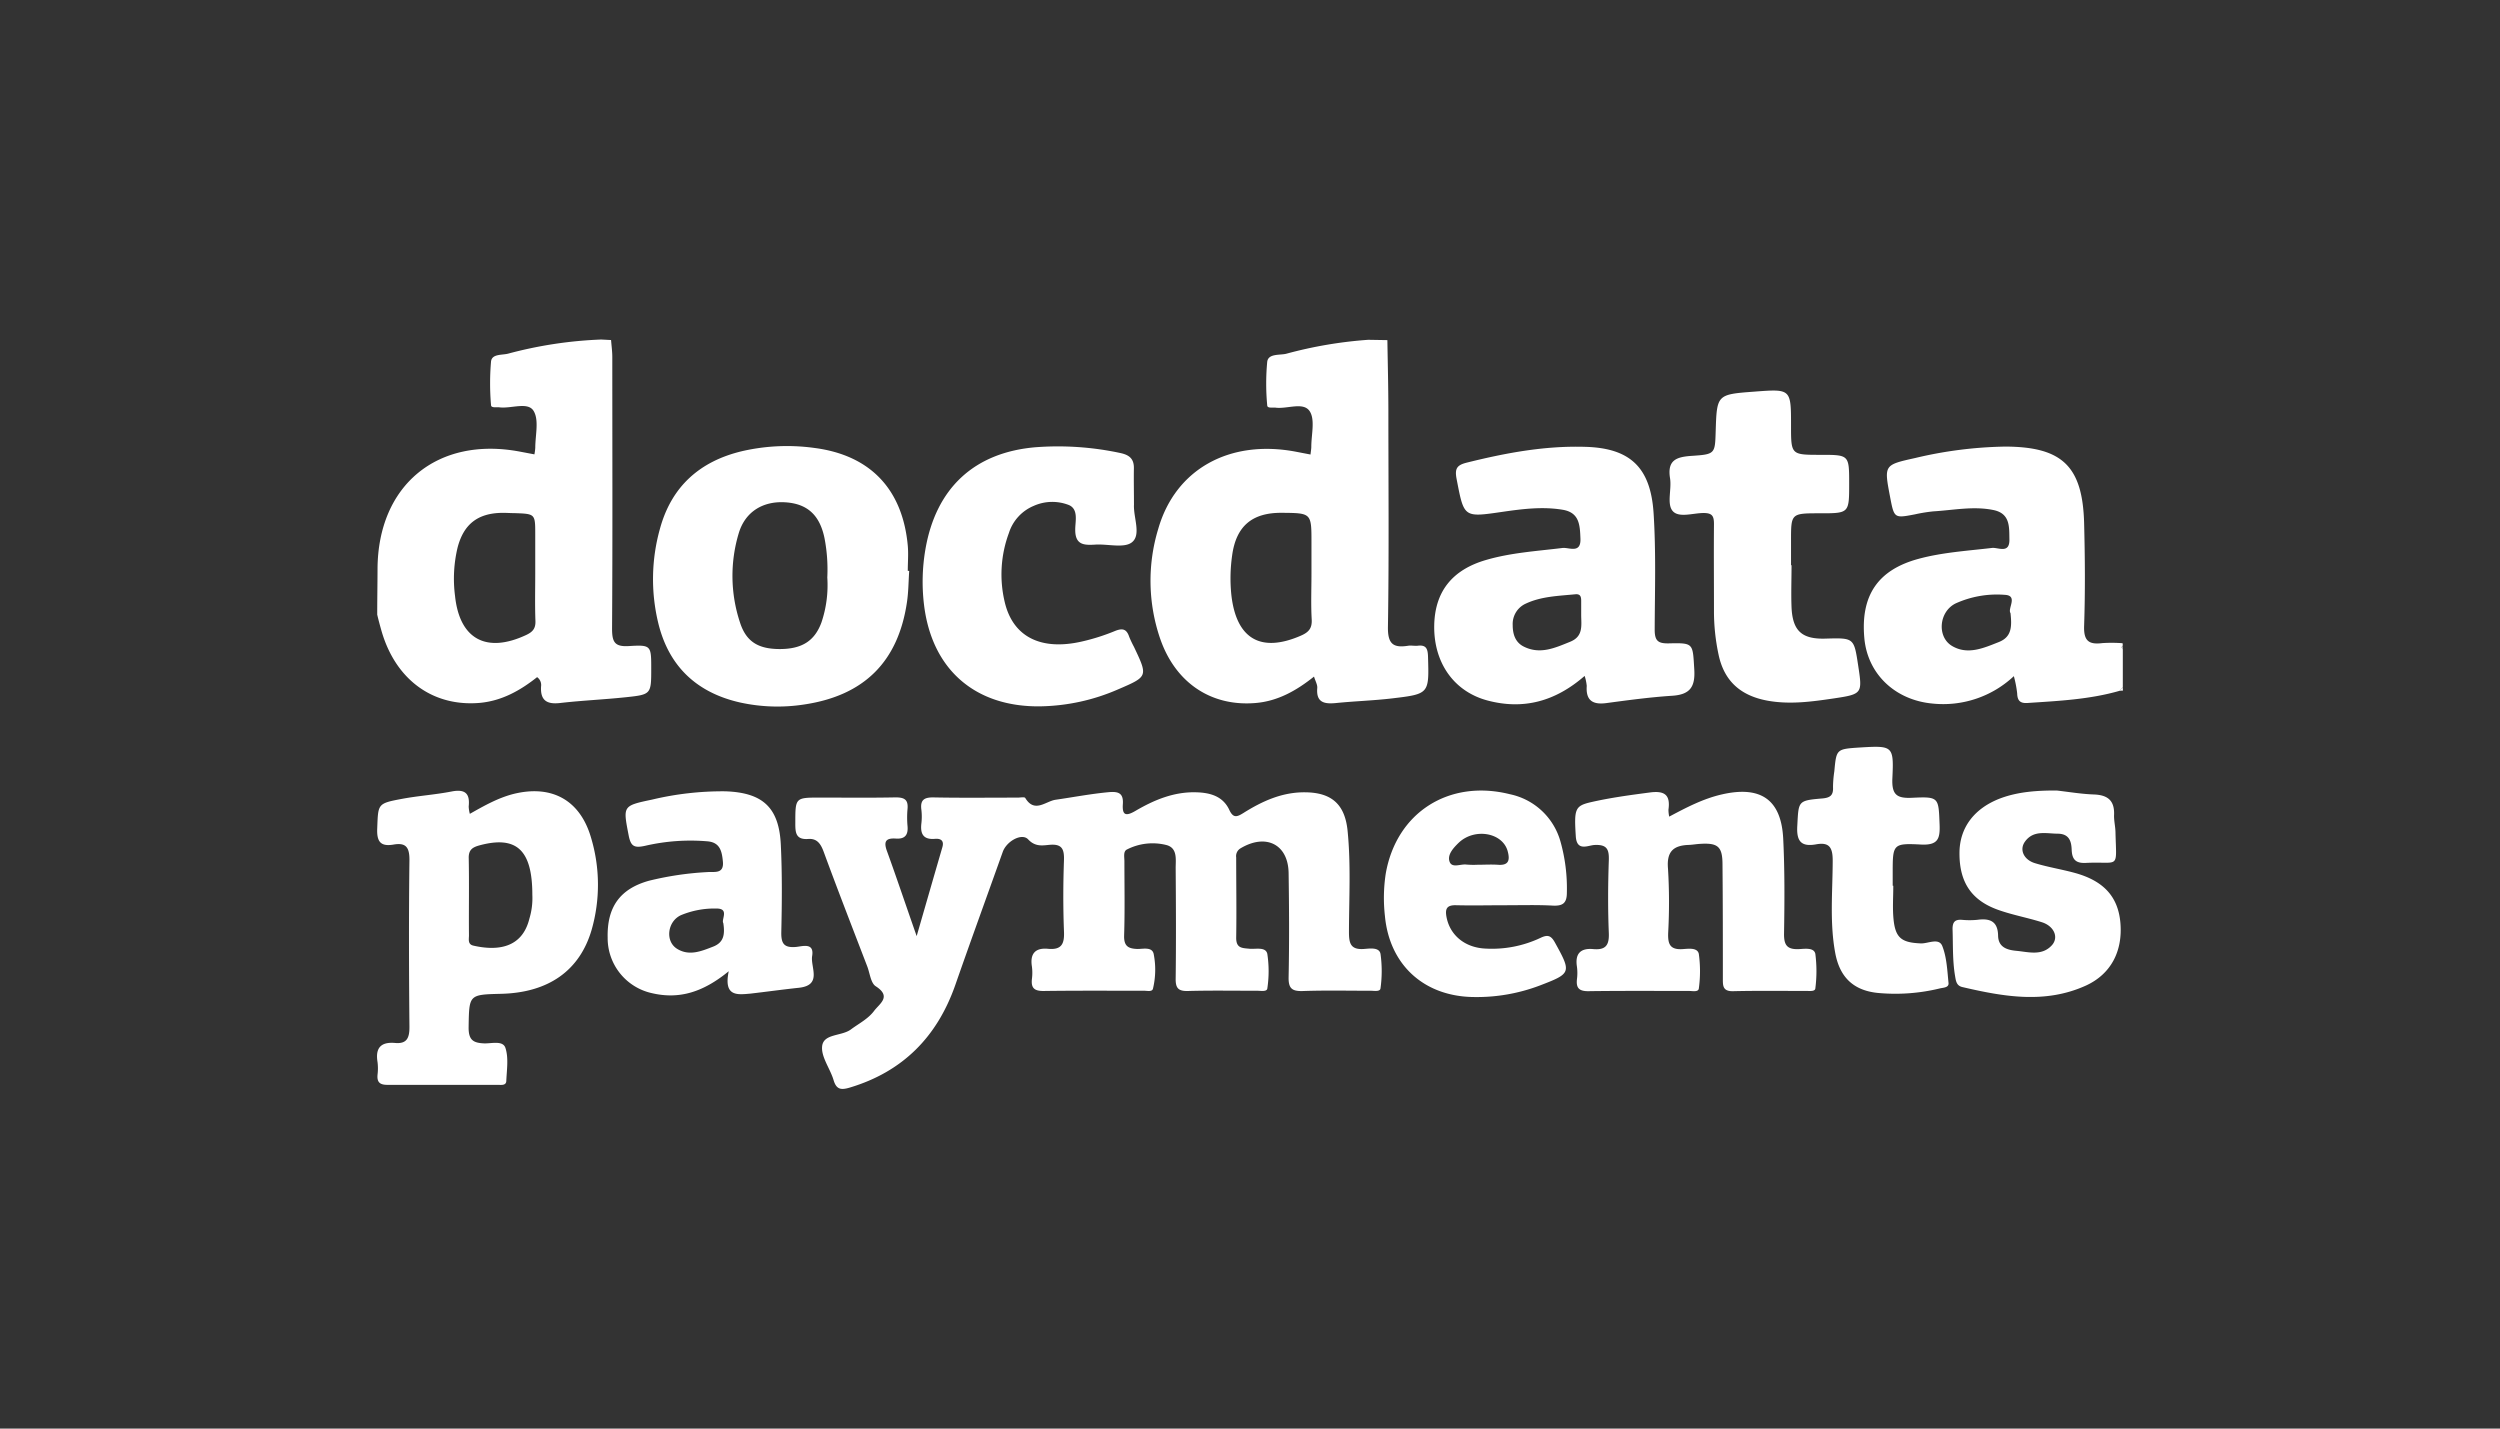 <svg id="Layer_1" data-name="Layer 1" xmlns="http://www.w3.org/2000/svg" viewBox="0 0 630 360"><rect x="0" y="0" width="630" height="360" fill="#333333" stroke="none"/><defs><style>.cls-1{fill:#fff;}</style></defs><title>555_dark</title><path class="cls-1" d="M231,235.9c2.32-8.05,4.39-15.23,6.48-22.42.49-1.7-.47-2.21-1.87-2.09-2.9.24-3.72-1.2-3.43-3.82a14.7,14.7,0,0,0,0-3.57c-.32-2.55.85-3.1,3.2-3.05,7,.14,14,.05,21.07.05.66,0,1.74-.22,1.92.09,2.34,3.9,5.15.81,7.63.45,4.45-.64,8.86-1.49,13.36-1.91,2.47-.23,3.79.22,3.6,3s.7,3.16,3.16,1.72c4.71-2.76,9.71-4.86,15.37-4.69,3.52.1,6.69,1,8.29,4.42,1,2.16,1.94,1.8,3.55.8,4.77-3,9.79-5.29,15.6-5.22,6.63.07,10,3,10.67,9.75.84,8.45.36,16.95.34,25.42,0,2.84.36,4.55,3.78,4.31,1.41-.1,3.85-.51,4.17,1.24a31.4,31.4,0,0,1,0,8.66c-.09.94-1.59.62-2.48.63-5.69,0-11.4-.13-17.09.07-2.74.09-3.65-.65-3.59-3.5.18-8.74.13-17.49,0-26.23-.1-7.24-5.71-10.05-12.1-6.24a2.28,2.28,0,0,0-1.11,2.31c0,6.76.11,13.51,0,20.27,0,2.61,1.47,2.55,3.31,2.73,1.6.16,4.15-.57,4.54,1.33a29.23,29.23,0,0,1,0,8.66c-.09.9-1.61.6-2.5.6-5.83,0-11.67-.1-17.49.06-2.47.07-3.15-.74-3.11-3.15.12-9.27.07-18.55,0-27.83,0-2.16.49-5-2.26-5.78a14.19,14.19,0,0,0-10,1.09c-1,.47-.66,1.91-.66,2.95,0,6.23.13,12.46-.07,18.68-.09,2.73,1,3.39,3.43,3.45,1.41,0,3.76-.62,4.05,1.43a20.5,20.5,0,0,1-.22,8.61c-.23.8-1.41.49-2.17.49-8.48,0-17-.06-25.45.06-2.32,0-3.11-.79-2.88-3a12.09,12.09,0,0,0,0-3.18c-.52-3.26.89-4.76,4.08-4.45,3.47.33,4.15-1.33,4-4.44-.23-6-.21-11.93,0-17.89.09-2.84-.52-4.16-3.68-3.87-1.77.17-3.57.52-5.34-1.37-1.58-1.7-5.43.43-6.4,3.13-4,11.22-8.08,22.42-12,33.66-4.58,13-13.22,21.75-26.56,25.75-2.2.66-3.37.51-4.08-1.89-.87-2.92-3.18-5.84-2.88-8.54.35-3.2,4.88-2.48,7.23-4.21,2-1.49,4.34-2.65,5.86-4.68,1.38-1.85,4.48-3.59.42-6.21-1.27-.81-1.48-3.29-2.14-5-3.7-9.64-7.45-19.27-11-28.94-.74-2-1.69-3.35-3.89-3.18-3.17.23-3.25-1.68-3.24-4.05,0-6.38,0-6.38,6.2-6.38s12.72.08,19.08-.05c2.22,0,3.2.57,3,2.89a23.63,23.63,0,0,0,0,4.37c.19,2.19-.64,3.27-2.9,3.12-2.54-.17-3.22.67-2.25,3.25C226,221.33,228.29,228.18,231,235.9Z"/><path class="cls-1" d="M344.8,85.63l4.82.08c.09,5.82.24,11.63.25,17.44,0,18.27.18,36.54-.11,54.81-.07,4.26,1.28,5.38,5.08,4.77.77-.12,1.59.07,2.38,0,2.17-.29,2.58.75,2.64,2.74.27,9.34.35,9.41-9,10.52-4.72.56-9.49.7-14.23,1.18-2.93.29-5-.15-4.68-3.79.07-.84-.47-1.72-.82-2.88-4.47,3.57-9.17,6.2-14.75,6.66-11.15.93-20.15-5.07-24-16.16a44.92,44.92,0,0,1-.5-27.73c4.33-15.07,18-22.62,34.73-19.43l3.64.7c.08-.78.2-1.41.2-2,0-3,1-6.81-.42-8.93-1.6-2.39-5.64-.5-8.58-.88-.76-.1-2.07.23-2.11-.57a59.12,59.12,0,0,1,0-11c.28-2.09,3.06-1.62,4.74-2A107.45,107.45,0,0,1,344.8,85.63Zm-14.31,59V136.7c0-7.41,0-7.41-7.47-7.47s-11.54,3.34-12.53,10.81a40.62,40.62,0,0,0-.19,9.86c1.23,11.07,7.38,14.7,17.51,10.29,1.94-.84,2.87-1.82,2.74-4.09C330.33,152.28,330.49,148.45,330.49,144.62Z"/><path class="cls-1" d="M151.51,85.56l2.48.13c.11,1.44.31,2.87.31,4.31,0,22.79.09,45.59-.06,68.38,0,3.39.61,4.66,4.28,4.43,5.57-.35,5.59-.09,5.59,5.61,0,6.52,0,6.61-6.36,7.28-5.53.59-11.09.82-16.61,1.46-3.38.39-5-.68-4.79-4.18a2.44,2.44,0,0,0-1-2.34c-4.24,3.37-8.92,6-14.5,6.49-11.92,1-21.33-6-24.79-18.42-.36-1.27-.7-2.54-1-3.82,0-3.83.07-7.66.08-11.5.08-21.14,15.13-33.53,35.94-29.57l3.59.68a12,12,0,0,0,.22-1.68c0-3.17,1-7-.45-9.31s-5.63-.49-8.58-.86c-.76-.1-2.07.22-2.12-.55a64.62,64.62,0,0,1,0-11c.23-2,2.82-1.56,4.38-2A105.64,105.64,0,0,1,151.51,85.56Zm-16.63,59v-9.93c0-5.14,0-5.14-5.23-5.32-1.06,0-2.12-.09-3.18-.07-6.08.1-9.61,2.85-11.15,8.71a33.83,33.83,0,0,0-.65,12.23c1.14,10.9,7.9,14.52,17.9,9.85,1.66-.77,2.43-1.64,2.36-3.55C134.78,152.51,134.88,148.53,134.88,144.56Z"/><path class="cls-1" d="M399.33,170.33c-7.5,6.53-15.55,8.57-24.5,6.19-8.36-2.24-13.39-9.34-13.41-18.43q0-13.22,13.14-17c6.27-1.82,12.75-2.21,19.19-3,1.63-.19,4.69,1.54,4.52-2.4-.14-3.28-.2-6.52-4.48-7.23-5.05-.84-10.07-.21-15,.5-10,1.45-9.83,1.58-11.73-8.27-.48-2.52,0-3.46,2.5-4.09,9.79-2.44,19.63-4.29,29.79-4,11.51.28,16.6,5.25,17.35,16.68.63,9.79.32,19.59.28,29.38,0,2.84.84,3.53,3.57,3.47,6.29-.15,6,0,6.4,6.47.29,4.44-1,6.43-5.54,6.73-5.54.36-11.05,1.1-16.55,1.84-3.48.48-5.27-.63-5-4.33A11.88,11.88,0,0,0,399.33,170.33Zm-.87-15.25c0-1.2,0-2.39,0-3.58,0-1-.1-1.88-1.5-1.74-4.21.42-8.49.51-12.41,2.33a5.62,5.62,0,0,0-3.35,5.43c0,2.23.62,4.31,2.73,5.39,4.13,2.11,7.91.37,11.76-1.19C399,160.38,398.49,157.68,398.46,155.08Z"/><path class="cls-1" d="M229.12,143.86c-.18,2.64-.18,5.3-.57,7.91-2.22,15-10.8,23.51-25.89,25.76a43.84,43.84,0,0,1-16.19-.51c-10.93-2.48-18-9.15-20.62-20.14a47.05,47.05,0,0,1,.44-23.57c2.9-10.72,10.08-17.1,20.77-19.63a50.45,50.45,0,0,1,18.16-.8c14.1,1.82,22.25,10.42,23.54,24.63.19,2.09,0,4.23,0,6.34Zm-20.64,1.66a41.39,41.39,0,0,0-.7-9.88c-1.2-5.87-4.36-8.72-9.92-9.06s-10,2.34-11.65,7.64a37.27,37.27,0,0,0,.27,22.65c1.56,4.86,4.63,6.68,10,6.69,5.56,0,8.79-2,10.52-6.69A29.32,29.32,0,0,0,208.48,145.52Z"/><path class="cls-1" d="M534.88,162.09a1.51,1.51,0,0,1,0,.76c-.1.09-.29.21-.27.24a3.87,3.87,0,0,0,.34.55c0,3.18,0,6.36,0,9.54l-.79.9c-7.57,2.19-15.38,2.55-23.17,3.07-1.88.13-2.6-.54-2.66-2.4a28.12,28.12,0,0,0-.84-4.36,26,26,0,0,1-20.56,6.9c-9.38-.89-16.28-7.45-17.11-16.41-1-10.83,3.42-17.31,13.72-20.07,6-1.62,12.27-2,18.45-2.73,1.52-.18,4.45,1.56,4.38-2.12-.06-3.18.24-6.6-4.12-7.45-5-1-10,.05-15,.35a39.65,39.65,0,0,0-4.7.76c-5.22,1-5.22,1-6.26-4.45-1.52-8-1.54-8,6.3-9.74a104.24,104.24,0,0,1,22.81-2.89c14.27.07,19.42,4.94,19.8,19.31.22,8.61.29,17.24,0,25.84-.14,3.82,1.17,4.81,4.62,4.37A37.05,37.05,0,0,1,534.88,162.09Zm-28.23-7.58c-.82-1.13,2-4.43-1.43-4.61a25.22,25.22,0,0,0-12.37,2.15c-4.26,2.06-4.81,8.48-.89,10.76s7.87.52,11.71-1C507,160.51,507,157.86,506.65,154.51Z"/><path class="cls-1" d="M118.4,205.09c3.65-2.07,7.08-4,10.94-5,9.66-2.42,16.86,1.49,19.62,11.06a41.27,41.27,0,0,1,.14,23.13c-3,10.35-10.93,15.87-22.79,16.16-8.25.2-8.08.2-8.22,8.55,0,3.1,1.18,3.82,3.88,3.94,1.87.08,4.76-.81,5.4,1.15.82,2.51.34,5.48.22,8.25,0,1.3-1.32,1.05-2.19,1.05-9.27,0-18.54,0-27.8,0-1.93,0-2.63-.71-2.46-2.56a12.93,12.93,0,0,0,0-3.17c-.59-3.57.83-5.14,4.44-4.82,3,.27,3.63-1.35,3.6-4.12-.13-14-.17-28.06,0-42.09,0-3.29-1.06-4.29-4-3.79-3.32.57-4.26-.78-4.12-4.07.25-6.17,0-6.28,6.19-7.44,4.15-.78,8.4-1.05,12.54-1.86,3.34-.65,4.69.41,4.32,3.77A8.32,8.32,0,0,0,118.4,205.09Zm15.75,20.42c0-11.36-4-15-13.35-12.47-1.7.47-2.73,1.1-2.68,3.19.13,6.49,0,13,.06,19.47,0,1-.35,2.27,1.12,2.6,6,1.37,12.29.69,14.12-6.85A17.8,17.8,0,0,0,134.15,225.51Z"/><path class="cls-1" d="M285.76,127.2c-.15,3.23,1.85,7.54-.48,9.43-1.94,1.59-6.07.42-9.22.61-2.86.17-5.16.15-5.1-3.86,0-2,.85-5-1.55-6.09a11.45,11.45,0,0,0-8.91.19,11,11,0,0,0-6.25,6.82,30,30,0,0,0-1.11,17.2c2,8.94,9.1,12.56,19.54,10.15A52.2,52.2,0,0,0,281,159c2-.8,2.93-.4,3.57,1.5a27.33,27.33,0,0,0,1.19,2.51c3.54,7.47,3.54,7.47-4,10.71A51,51,0,0,1,262.1,178c-16.44.19-27.33-9.36-29.26-25.7a48.36,48.36,0,0,1,.36-13.85C235.85,123,245.53,114,261,112.7a74.93,74.93,0,0,1,21.32,1.46c2.29.48,3.48,1.48,3.42,3.91C285.69,121.11,285.76,124.16,285.76,127.2Z"/><path class="cls-1" d="M451.47,142.39c0,3.58-.14,7.16,0,10.73.29,5.92,2.65,8,8.61,7.81,7.12-.2,7.12-.2,8.17,6.72,1.09,7.14,1.11,7.27-6.19,8.36-5.48.81-11,1.57-16.58.57-6.76-1.22-11-4.88-12.41-11.65a52.52,52.52,0,0,1-1.15-11c0-7.29-.06-14.58,0-21.87,0-2-.42-2.78-2.61-2.78-2.72,0-6.43,1.36-7.91-.65-1.35-1.84-.11-5.4-.55-8.11-.77-4.73,1.81-5.4,5.59-5.65,5.76-.38,5.74-.56,5.91-6.1.29-9.37.29-9.37,9.77-10.08,9.22-.7,9.22-.7,9.22,8.58,0,7.35,0,7.35,7.44,7.35,7.21,0,7.21,0,7.21,7.26,0,7.47,0,7.47-7.36,7.47s-7.29,0-7.29,7.12v6Z"/><path class="cls-1" d="M420.64,205.79c4.39-2.34,8.58-4.52,13.24-5.59,9.8-2.26,15,1.26,15.49,11.16.39,7.93.34,15.88.21,23.82-.05,2.88.66,4.12,3.7,4,1.44-.06,3.87-.49,4.19,1.22a34.3,34.3,0,0,1,0,8.65c-.06.82-1.3.67-2.08.67-6.22,0-12.44-.09-18.66.06-2.68.06-2.57-1.47-2.57-3.3,0-9.53,0-19.06-.09-28.59,0-4.59-1.16-5.54-5.77-5.23-.92.06-1.84.23-2.77.26-3.82.14-5.55,1.66-5.2,5.9a140.16,140.16,0,0,1,.05,16.27c-.09,2.72.37,4.27,3.57,4.09,1.42-.08,3.85-.5,4.16,1.25a32.06,32.06,0,0,1,0,8.64c-.1,1-1.58.65-2.47.65-8.47,0-16.95-.06-25.42.06-2.34,0-3.06-.85-2.83-3a12,12,0,0,0,0-3.17c-.52-3.27.89-4.73,4.08-4.44s4.08-1,3.95-4.08c-.25-6.08-.21-12.18,0-18.26.1-2.85-.5-4.06-3.65-3.89-1.58.09-4.43,1.71-4.67-2.19-.43-6.86-.25-7.67,3.85-8.61,4.9-1.12,9.88-1.79,14.86-2.44,3.71-.49,5.16.65,4.64,4.33A8.81,8.81,0,0,0,420.64,205.79Z"/><path class="cls-1" d="M183.64,244.75c-6.44,5.28-12.44,7.12-19.25,5.55a14.21,14.21,0,0,1-11.26-14c-.18-7.73,3.11-12.31,10.4-14.35a78.59,78.59,0,0,1,14.88-2.19c1.55-.13,4.06.56,3.76-2.63-.24-2.55-.69-4.81-3.82-5.11a50.59,50.59,0,0,0-15.77,1.12c-2.75.61-3.62.16-4.16-2.63-1.42-7.41-1.58-7.44,5.86-9a76.75,76.75,0,0,1,18.49-2.1c9.47.32,13.58,4.09,14,13.56.35,7.26.28,14.56.12,21.83-.07,2.89.59,4.1,3.69,3.83,1.61-.14,4.66-1.21,4.08,2.29-.46,2.82,2.62,7.35-3.34,8-4.07.43-8.13,1-12.2,1.47C185.86,250.67,182.29,251.24,183.64,244.75Zm-1.37-12.14c-.56-.88,1.61-3.69-1.75-3.66a21.93,21.93,0,0,0-8.91,1.67c-3.43,1.56-4.05,6.57-1,8.47s6.09.63,9.1-.54C182.36,237.52,182.73,235.53,182.27,232.61Z"/><path class="cls-1" d="M379.35,228.12c-4.11,0-8.23.1-12.33,0-2.5-.09-2.91.94-2.47,3.12.91,4.46,4.6,7.55,9.75,7.8a28.63,28.63,0,0,0,13.89-2.69c1.84-.88,2.66-.62,3.66,1.18,4.18,7.57,4.15,7.77-3.85,10.83a44.73,44.73,0,0,1-16.74,2.89c-12.4-.18-21.11-8.08-22.26-20.42a40.66,40.66,0,0,1,.21-10.69c2.7-15.45,16-23.82,31.27-20A16.79,16.79,0,0,1,393.22,212a43.48,43.48,0,0,1,1.63,12.95c0,2.62-1,3.4-3.58,3.26C387.31,228,383.32,228.12,379.35,228.12Zm-7.05-10.2c1.71,0,3.43-.11,5.13,0,2.77.23,3.11-1.14,2.52-3.37-1.25-4.76-8.38-6-12.38-2.15-1.33,1.29-2.89,3-2.28,4.73s2.78.54,4.25.74A21.17,21.17,0,0,0,372.3,217.92Z"/><path class="cls-1" d="M518.3,199.21c3.15.36,6.29.9,9.45,1,3.41.15,5.12,1.54,5,5.08-.07,1.44.31,2.9.35,4.35.22,9.69,1.2,7.39-7.44,7.81-2.63.14-3.51-.91-3.6-3.36-.08-2.06-.61-3.91-3.37-4-3,0-6.24-1-8.4,2-1.48,2.05-.29,4.61,2.59,5.45,3.3,1,6.7,1.53,10,2.44,7.26,2,10.86,6,11.45,12.48.64,7.18-2.32,13-8.72,15.92-10.26,4.64-20.72,2.78-31.13.35-1.47-.35-1.6-1.57-1.8-2.76-.67-3.94-.5-7.92-.64-11.88,0-1.72.6-2.41,2.3-2.3a20.25,20.25,0,0,0,4,0c3.12-.42,5.12.37,5.18,4,.06,2.94,2.28,3.6,4.61,3.82,3.1.29,6.48,1.37,9-1.47,1.72-2,.45-4.78-2.58-5.74-3.53-1.12-7.2-1.79-10.69-3-7-2.38-10.1-7-10.07-14.42,0-6.43,3.76-11.38,10.5-13.87C508.75,199.49,513.49,199.19,518.3,199.21Z"/><path class="cls-1" d="M477.11,223.21c0,2.78-.21,5.58.05,8.33.46,4.87,2.06,6,6.91,6.2,1.83.06,4.53-1.5,5.39.67,1.13,2.87,1.25,6.18,1.57,9.32.11,1.16-1.32,1.15-2.14,1.34a47.32,47.32,0,0,1-15.77,1.14c-6.11-.65-9.5-4-10.63-10-1.45-7.74-.66-15.58-.65-23.36,0-3.3-.87-4.67-4.16-4.08-3.85.7-5-.84-4.76-4.69.34-6.22.08-6.34,6.29-6.87,2-.17,2.82-.8,2.71-2.84a27.94,27.94,0,0,1,.33-4c.52-5.61.52-5.61,6.41-6,8.33-.49,8.61-.48,8.22,7.76-.19,4.18,1.13,5.1,5,4.91,6.81-.33,6.63-.08,6.9,6.79.14,3.59-.46,5.18-4.61,5-7.2-.38-7.21-.1-7.21,7.19v3.18Z"/><path class="cls-1" d="M534.13,174.08l.79-.9c0,.28.05.56.08.84Z"/><path class="cls-1" d="M534.94,163.64a3.87,3.87,0,0,1-.34-.55s.17-.15.27-.24Z"/></svg>